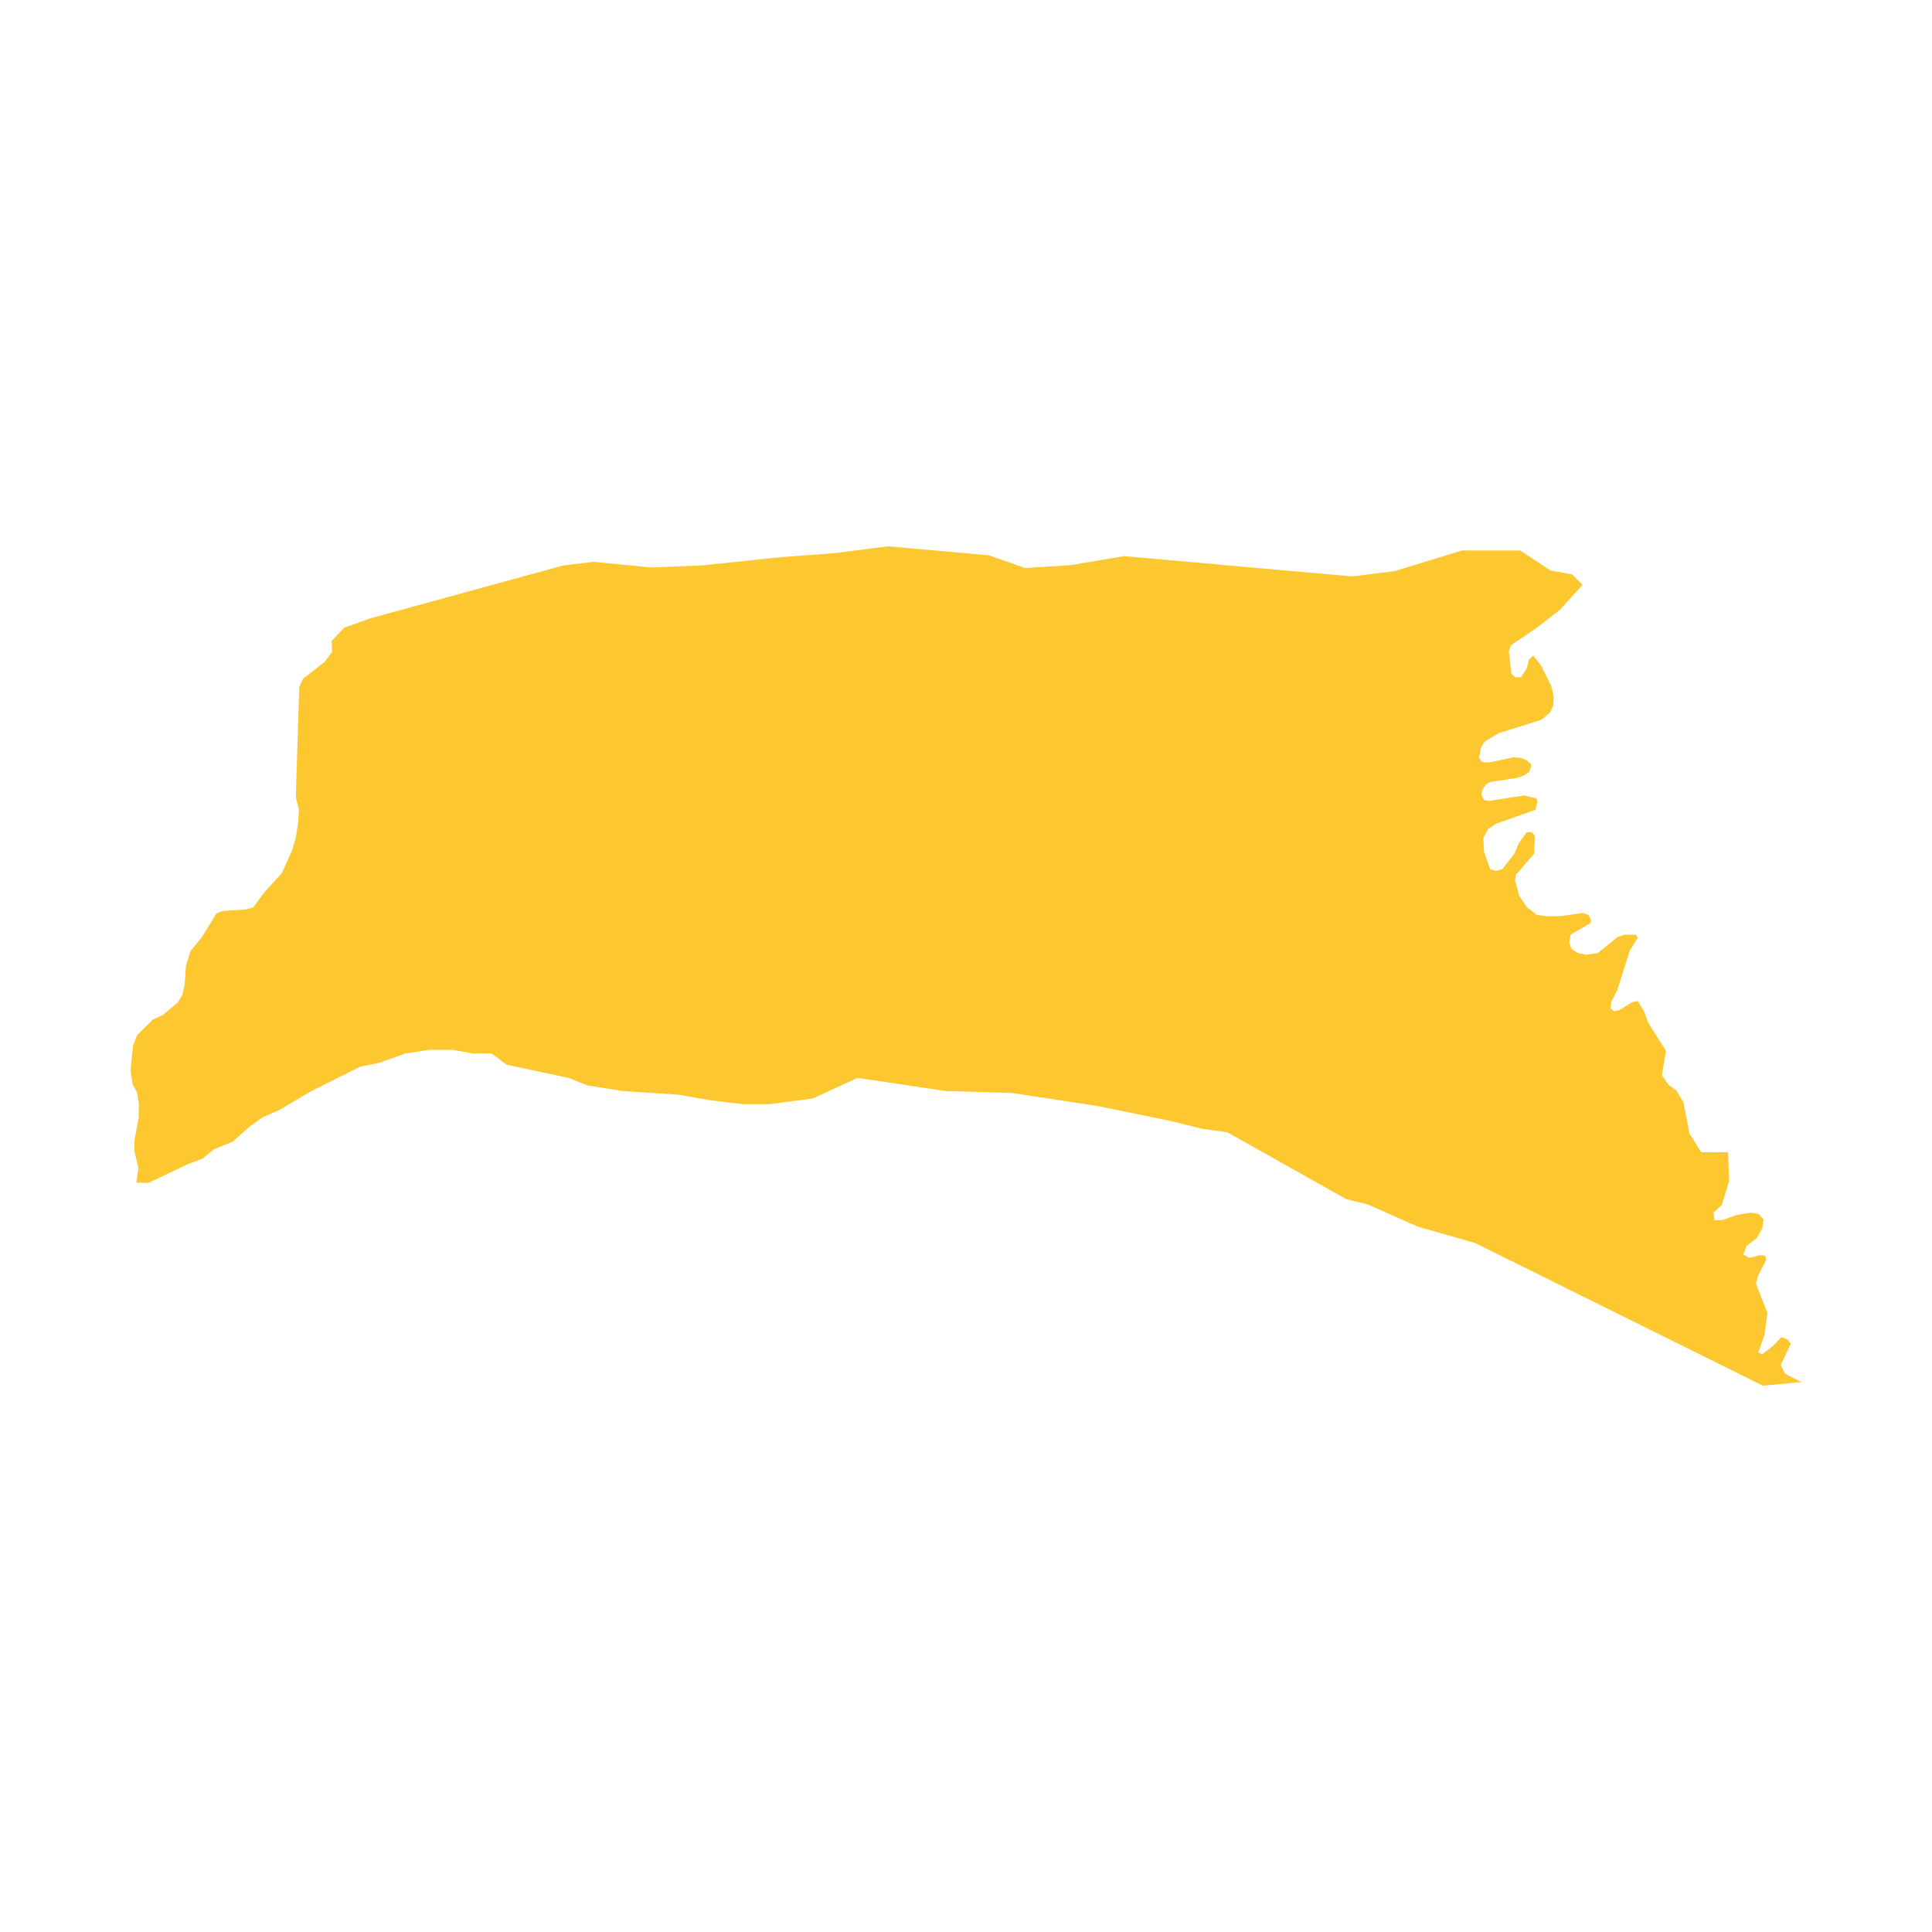 <svg xmlns="http://www.w3.org/2000/svg" fill="#fdc82f80" width="256" height="256" viewBox="-20 -20 296 168.598"><path d="M32.751,12.454 36.78,11.023 66.25,2.943 70.921,2.375 79.672,3.239 87.715,2.913 99.538,1.668 107.834,1.046 116.108,0 131.529,1.383 137.079,3.328 143.998,2.888 152.226,1.505 187.159,4.614 193.633,3.805 203.985,0.642 212.899,0.642 217.551,3.696 220.874,4.319 222.467,5.893 218.986,9.738 215.35,12.552 211.48,15.171 211.177,16.148 211.544,19.484 212.145,20.067 213.037,20.049 213.901,18.714 214.274,17.291 214.922,16.734 216.133,18.302 217.672,21.411 218.053,23.077 217.966,24.411 217.468,25.465 216.183,26.566 209.629,28.62 207.488,29.881 206.906,30.848 206.608,32.33 206.865,32.863 207.29,33.107 208.17,33.107 211.864,32.33 212.954,32.411 213.881,32.769 214.56,33.361 214.597,33.725 214.266,34.575 213.443,35.127 212.456,35.479 208.267,36.114 207.638,36.526 207.049,37.352 206.996,38.195 207.391,38.878 208.113,39.001 213.48,38.175 215.423,38.617 215.547,39.216 215.199,40.377 209.207,42.504 207.983,43.307 207.26,44.679 207.367,46.81 208.318,49.493 209.201,49.724 210.184,49.46 212.041,47.041 212.707,45.445 213.891,43.822 214.721,43.796 215.186,44.415 215.029,47.095 212.269,50.313 212.115,51.166 212.78,53.575 213.932,55.278 215.417,56.451 217.036,56.689 219.091,56.648 222.539,56.183 223.336,56.446 223.731,57.144 223.722,57.703 220.649,59.486 220.41,60.67 220.739,61.64 221.728,62.309 222.995,62.57 224.757,62.338 227.825,59.862 228.886,59.502 230.632,59.499 230.915,59.965 229.706,61.923 227.773,68.027 226.847,69.805 226.77,70.838 227.307,71.22 228.069,71.069 230.105,69.831 230.915,69.667 231.922,71.313 232.517,72.973 235.234,77.288 234.62,81.057 235.662,82.537 236.813,83.36 237.929,85.17 238.839,89.965 240.653,92.837 244.753,92.824 244.92,97.239 243.798,100.912 242.556,102.043 242.669,103.269 243.984,103.201 246.081,102.428 248.264,102.099 249.425,102.263 250.189,103.123 250.008,104.474 249.164,105.977 247.572,107.204 247.094,108.518 248.045,109.03 249.596,108.613 250.454,108.672 250.575,109.376 249.333,111.809 249.023,112.942 250.777,117.427 250.347,120.755 249.417,123.475 249.956,123.816 251.683,122.461 252.924,121.161 253.852,121.491 254.362,122.155 252.834,125.41 253.476,126.76 256,128.045 250.089,128.598 205.991,106.733 197.173,104.214 189.615,100.855 186.256,100.015 168.041,89.781 164.016,89.206 159.415,88.056 148.201,85.756 134.974,83.743 124.909,83.455 111.395,81.442 104.494,84.606 97.88,85.468 93.854,85.468 88.966,84.893 84.078,84.031 75.452,83.455 69.988,82.593 67.113,81.442 57.624,79.43 55.323,77.705 52.448,77.705 49.285,77.13 45.834,77.13 42.096,77.705 38.071,79.142 35.195,79.717 27.719,83.455 22.831,86.331 20.243,87.481 18.23,88.919 15.642,91.219 12.767,92.369 11.041,93.807 8.741,94.67 2.702,97.545 0.884,97.482 1.206,95.272 0.597,92.692 0.609,90.996 1.242,87.508 1.278,85.465 0.992,83.649 0.335,82.49 0,80.412 0.361,76.548 1.023,74.875 3.391,72.528 4.934,71.811 7.247,69.878 7.91,68.792 8.279,67.304 8.483,64.316 9.17,62.035 10.919,59.896 13.146,56.257 14.09,55.877 17.751,55.616 18.783,55.323 20.445,53.074 23.182,50.054 24.736,46.611 25.333,44.58 25.685,42.211 25.8,40.322 25.355,38.584 25.344,37.595 25.85,21.537 26.414,20.297 29.738,17.706 30.882,16.17 30.808,14.494 32.751,12.454Z"/></svg>